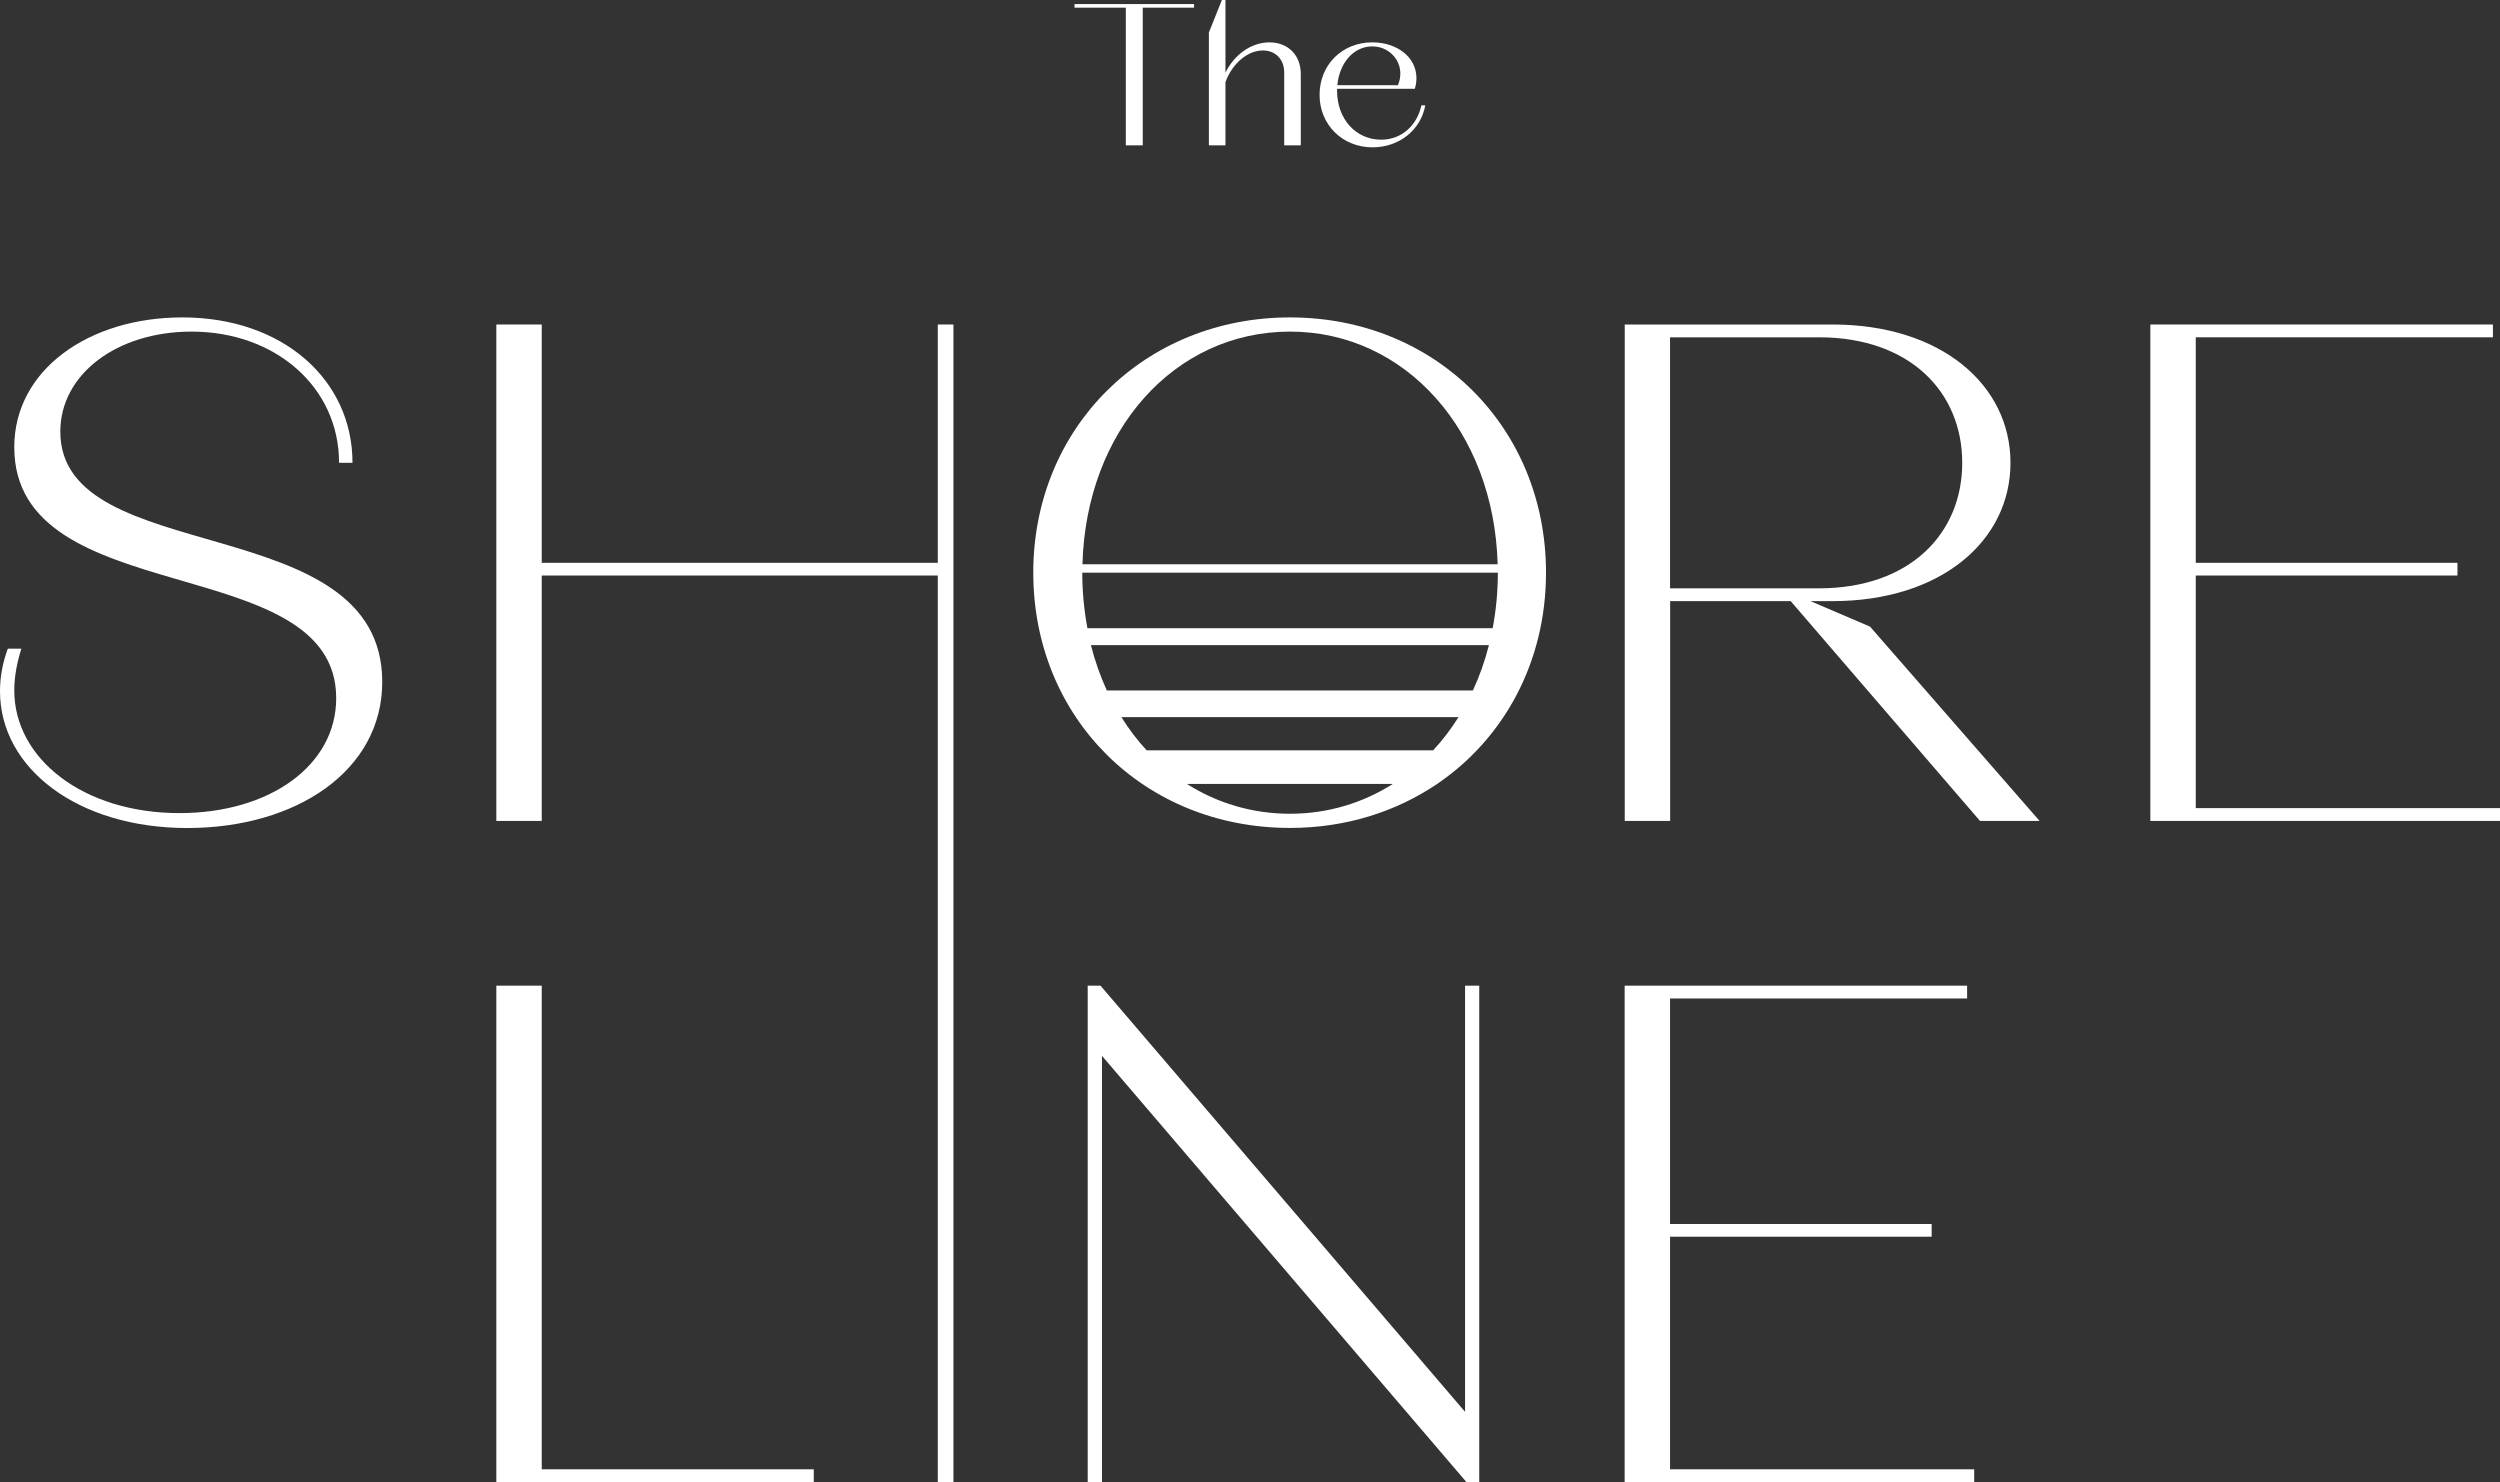 <?xml version="1.0" encoding="UTF-8"?> <svg xmlns="http://www.w3.org/2000/svg" id="b" viewBox="0 0 271.49 160.95"><rect x="0" y="0" width="271.49" height="160.95" fill="#333333" stroke="none"/><defs><style>.d{fill:#fff;stroke-width:0px;}</style></defs><g id="c"><path class="d" d="m122.26.83h-5.57v-.39h12.98v.39h-5.57v14.95h-1.84V.83Z"></path><path class="d" d="m131.29,3.51l1.4-3.51h.39v7.89c.94-1.93,2.78-3.29,4.78-3.29s3.4,1.38,3.4,3.42v7.76h-1.8v-7.91c0-1.4-.92-2.39-2.32-2.39-1.69,0-3.35,1.47-4.06,3.44v6.86h-1.8V3.51Z"></path><path class="d" d="m143.3,10.3c0-3.24,2.43-5.7,5.72-5.7,2.65,0,4.8,1.56,4.8,3.9,0,.42-.07.79-.18,1.14h-8.44v.2c0,3.13,2.08,5.33,4.78,5.33,2.26,0,3.9-1.56,4.38-3.73h.42c-.48,2.65-2.81,4.56-5.72,4.56-3.29,0-5.76-2.46-5.76-5.7Zm1.93-1.05h6.58c.18-.42.26-.85.26-1.27,0-1.53-1.25-2.94-3.05-2.94-2.04,0-3.57,1.82-3.79,4.21Z"></path><path class="d" d="m6.55,46.87c0-6.24,6.16-10.86,14.25-10.86,9.09,0,16.02,6.01,16.02,14.25h1.46c0-9.01-7.55-15.79-18.48-15.79-10.17,0-18.25,5.7-18.25,14.09,0,17.94,34.96,11.09,34.96,27.26,0,7.32-7.24,12.48-17.02,12.48-10.47,0-17.94-5.93-17.94-13.32,0-1.54.31-3.08.77-4.54H.85c-.54,1.46-.85,3-.85,4.62,0,8.39,8.47,14.86,20.33,14.86s21.18-6.24,21.18-15.86c0-18.94-34.96-12.17-34.96-27.19Z"></path><polygon class="d" points="101.84 35.24 101.84 61.12 58.83 61.12 58.83 35.24 53.9 35.24 53.9 89.15 58.83 89.15 58.83 62.5 101.84 62.5 101.84 160.95 103.54 160.95 103.54 35.24 101.84 35.24"></polygon><path class="d" d="m196.61,65.28h2.39c11.78,0,19.33-6.55,19.33-15.02s-7.55-15.02-19.33-15.02h-22.56v53.91h4.93v-23.87h13.09l20.56,23.87h6.47l-18.41-21.1-6.47-2.77Zm-15.25-1.39v-27.26h16.17c9.86,0,15.56,5.93,15.56,13.63s-5.7,13.63-15.56,13.63h-16.17Z"></path><polygon class="d" points="238.45 87.76 238.45 62.5 266.87 62.5 266.87 61.12 238.45 61.12 238.45 36.63 270.72 36.63 270.72 35.24 233.52 35.24 233.52 89.15 271.49 89.15 271.49 87.76 238.45 87.76"></polygon><polygon class="d" points="58.83 107.04 53.9 107.04 53.9 160.95 88.37 160.95 88.37 159.56 58.83 159.56 58.83 107.04"></polygon><polygon class="d" points="159.1 153.32 119.51 107.04 118.12 107.04 118.12 160.95 119.67 160.95 119.67 114.66 159.25 160.95 160.64 160.95 160.64 107.04 159.1 107.04 159.1 153.32"></polygon><polygon class="d" points="181.36 134.3 209.77 134.3 209.77 132.92 181.36 132.92 181.36 108.43 213.62 108.43 213.62 107.04 176.43 107.04 176.43 160.95 214.39 160.95 214.39 159.56 181.36 159.56 181.36 134.3"></polygon><path class="d" d="m167.89,62.19c0-15.79-12.01-27.72-27.8-27.72s-27.88,11.94-27.88,27.72,12.01,27.72,27.88,27.72c6.03,0,11.51-1.75,15.98-4.78h.03v-.02c7.21-4.91,11.79-13.18,11.79-22.92Zm-43.37,19.29c-1.01-1.09-1.93-2.3-2.74-3.6h36.61c-.82,1.3-1.74,2.51-2.75,3.6h-31.11Zm-6.04-11.42h43.21c-.44,1.73-1.02,3.38-1.74,4.92h-39.75c-.71-1.54-1.29-3.19-1.73-4.92Zm21.61-34.05c12.52,0,22.16,10.79,22.55,25.27h-45.09c.39-14.48,9.95-25.27,22.55-25.27Zm22.57,26.18c0,2.09-.2,4.11-.56,6.03h-44.01c-.36-1.93-.56-3.94-.56-6.03h45.13Zm-22.57,26.18c-4.13,0-7.94-1.17-11.2-3.24h22.37c-3.26,2.07-7.06,3.24-11.17,3.24Z"></path></g></svg> 